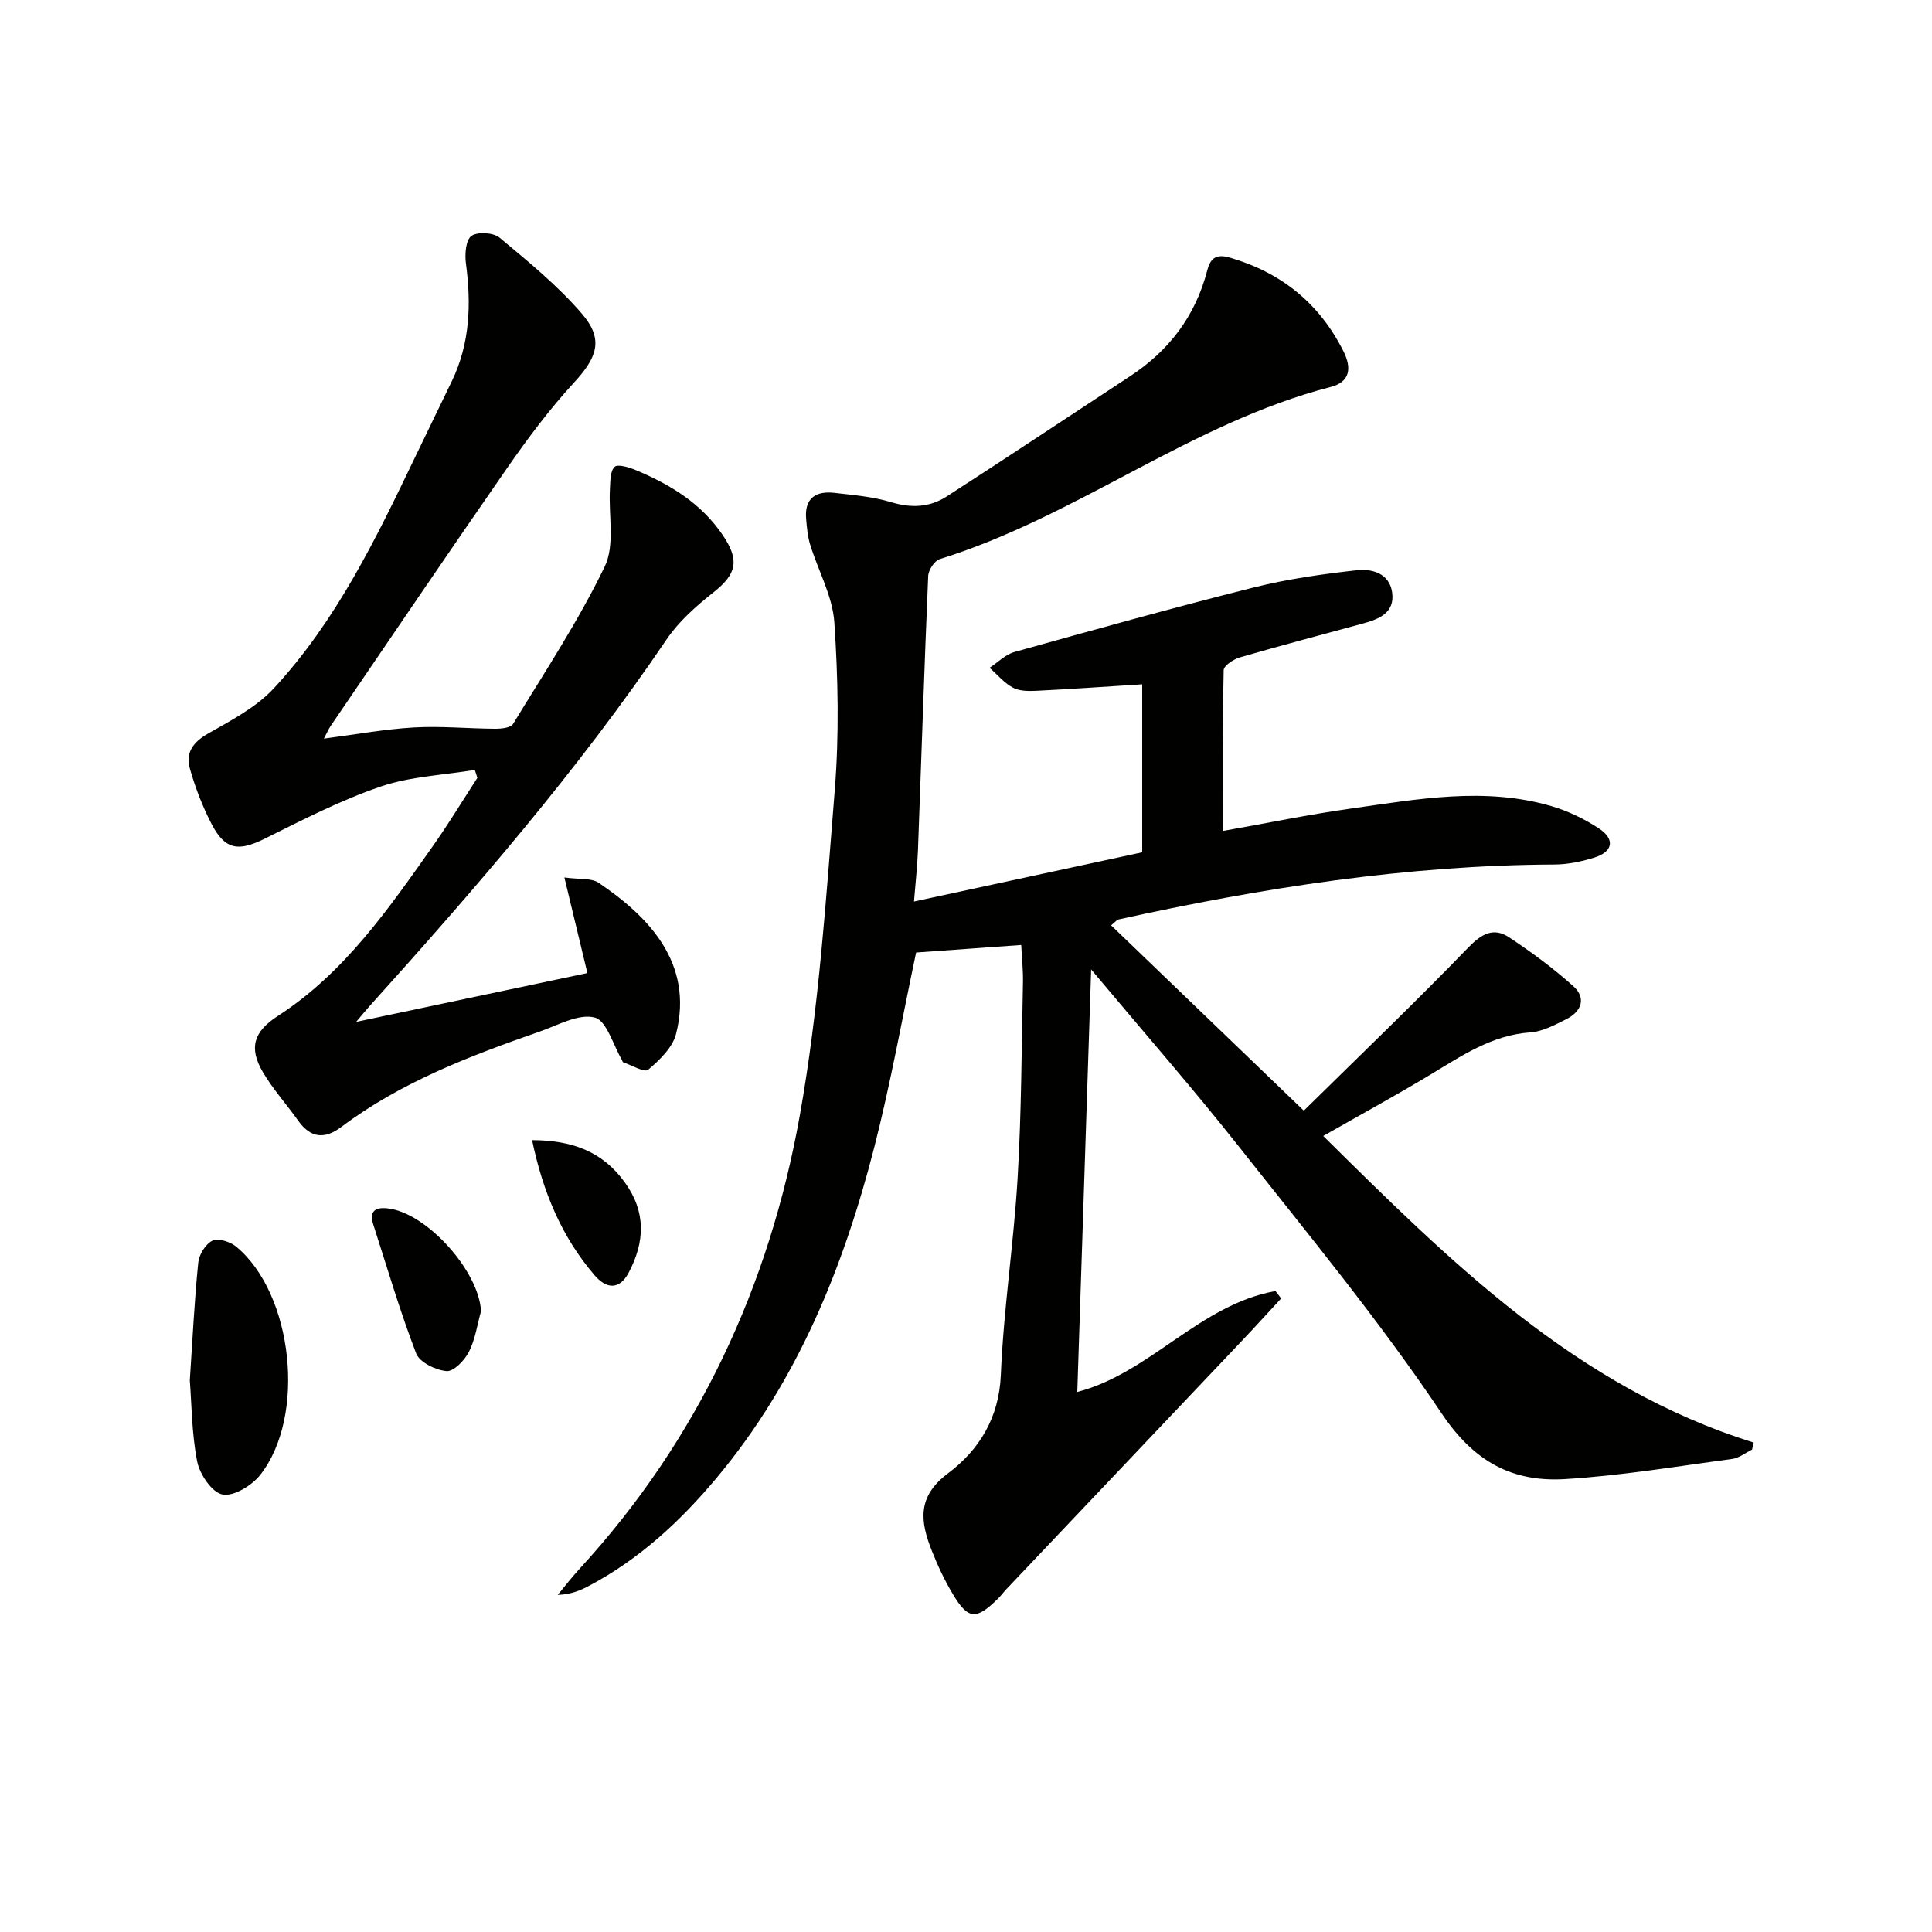 <svg enable-background="new 0 0 400 400" viewBox="0 0 400 400" xmlns="http://www.w3.org/2000/svg"><g fill="#010100"><path d="m189.23 186.65c16.32-3.52 32.02-6.9 47.25-10.19 0-11.62 0-23.28 0-34.78-8.04.51-14.97 1-21.9 1.34-1.63.08-3.52.08-4.87-.65-1.82-.98-3.24-2.71-4.83-4.11 1.7-1.12 3.27-2.75 5.14-3.27 16.45-4.59 32.9-9.18 49.46-13.34 7.01-1.76 14.25-2.79 21.44-3.59 3.09-.34 6.73.61 7.3 4.55.62 4.28-2.72 5.58-6.1 6.5-8.47 2.31-16.97 4.54-25.4 6.99-1.32.38-3.35 1.71-3.37 2.64-.24 10.95-.15 21.91-.15 33.3 9.2-1.63 17.79-3.41 26.46-4.63 13.81-1.94 27.69-4.56 41.54-.51 3.45 1.01 6.84 2.65 9.85 4.63 3.36 2.21 2.91 4.79-.89 6-2.66.84-5.52 1.44-8.3 1.46-30.58.13-60.57 4.83-90.32 11.38-.28.06-.5.39-1.5 1.21 13.08 12.57 26.07 25.07 39.9 38.37 11.67-11.5 23.07-22.42 34.04-33.76 2.77-2.86 5.24-4.26 8.47-2.12 4.64 3.07 9.16 6.4 13.29 10.11 2.73 2.45 1.7 5.25-1.44 6.82-2.36 1.18-4.9 2.56-7.44 2.74-8.05.56-14.31 4.9-20.86 8.84-7.08 4.26-14.35 8.23-22.04 12.61 26.19 25.88 52.28 51.99 89.13 63.48-.12.49-.23.97-.35 1.46-1.38.67-2.71 1.75-4.16 1.94-11.49 1.53-22.98 3.46-34.53 4.16-10.87.66-18.82-3.52-25.53-13.53-12.85-19.18-27.63-37.09-41.97-55.25-9.58-12.12-19.77-23.76-30.64-36.74-.99 30.01-1.92 58.56-2.87 87.48 15.06-3.9 25.36-18.11 41.04-20.89.39.51.78 1.02 1.17 1.53-2.73 2.95-5.42 5.92-8.18 8.83-16.25 17.14-32.51 34.27-48.76 51.41-.57.6-1.06 1.29-1.65 1.87-4.56 4.52-6.2 4.43-9.41-.94-1.7-2.84-3.12-5.88-4.34-8.97-2.36-5.98-3.13-11.12 3.36-15.99 6.39-4.79 10.57-11.42 10.94-20.36.56-13.59 2.66-27.11 3.47-40.7.8-13.45.82-26.95 1.11-40.43.06-2.64-.23-5.28-.36-7.9-7.45.53-14.58 1.05-21.76 1.56-2.82 13.26-5.24 26.98-8.69 40.43-6.38 24.83-15.88 48.32-32.57 68.29-7.53 9.01-16.05 16.9-26.52 22.43-1.85.98-3.8 1.77-6.42 1.84 1.51-1.81 2.95-3.69 4.55-5.43 24.54-26.72 39.25-58.49 45.56-93.77 3.97-22.17 5.43-44.83 7.24-67.33.93-11.54.7-23.26-.08-34.83-.37-5.44-3.35-10.69-5-16.07-.53-1.72-.69-3.58-.84-5.39-.36-4.24 2.02-5.78 5.84-5.34 3.95.45 7.99.79 11.76 1.93 4.16 1.26 7.99 1.08 11.48-1.17 12.7-8.18 25.27-16.57 37.9-24.85 8.12-5.3 13.62-12.5 16.06-21.95.63-2.45 1.78-3.51 4.67-2.67 10.67 3.11 18.52 9.43 23.53 19.38 1.81 3.61 1.31 6.39-2.65 7.41-28.92 7.47-52.59 26.85-80.94 35.64-1.08.34-2.33 2.27-2.38 3.5-.81 18.95-1.41 37.9-2.12 56.86-.13 3.28-.5 6.56-.82 10.53z"/><path d="m67.06 152.92c6.58-.85 12.59-1.96 18.65-2.31 5.58-.32 11.2.24 16.8.27 1.27.01 3.22-.19 3.71-.99 6.55-10.74 13.53-21.3 18.98-32.59 2.16-4.48.76-10.67 1.08-16.08.09-1.58.03-3.63.95-4.55.63-.63 2.96.06 4.33.63 7.15 2.98 13.6 6.87 18.09 13.51 3.48 5.15 2.92 7.98-1.89 11.79-3.6 2.85-7.22 6.04-9.76 9.8-18.36 27.1-39.72 51.75-61.58 76.01-.86.96-1.67 1.96-2.68 3.16 16.17-3.41 31.91-6.74 47.87-10.11-1.33-5.53-2.89-12.04-4.76-19.79 3.18.44 5.58.09 7.07 1.09 10.19 6.89 19.8 16.52 16.05 31.3-.72 2.83-3.41 5.42-5.78 7.42-.76.64-3.41-.96-5.19-1.55-.11-.04-.13-.3-.21-.44-1.84-3.1-3.18-8.17-5.66-8.82-3.3-.86-7.56 1.56-11.3 2.87-14.46 5.05-28.77 10.46-41.17 19.79-3.46 2.6-6.36 2.3-8.92-1.3-2.4-3.39-5.23-6.51-7.32-10.07-2.98-5.08-1.86-8.4 3.11-11.62 13.77-8.92 22.88-22.12 32.1-35.18 3.24-4.59 6.15-9.41 9.21-14.12-.18-.55-.36-1.1-.54-1.64-6.53 1.09-13.34 1.35-19.52 3.46-8.27 2.83-16.15 6.89-24.02 10.8-5.37 2.67-8.17 2.33-10.96-3.07-1.89-3.65-3.4-7.58-4.51-11.54-.9-3.2.69-5.41 3.78-7.17 4.8-2.73 9.98-5.43 13.65-9.4 12.91-13.95 21.11-30.93 29.25-47.89 2.52-5.24 5.07-10.47 7.59-15.7 3.76-7.8 4.02-15.98 2.9-24.39-.25-1.89-.02-4.83 1.14-5.65 1.28-.91 4.54-.71 5.82.35 5.95 4.96 12.05 9.93 17.07 15.77 4.57 5.31 3.13 9.05-1.63 14.22-5.04 5.47-9.54 11.5-13.8 17.62-12.34 17.76-24.45 35.68-36.64 53.55-.43.65-.73 1.39-1.36 2.56z"/><path d="m39.3 285.79c.59-8.84.96-16.64 1.75-24.41.17-1.65 1.52-3.84 2.94-4.52 1.2-.57 3.66.22 4.89 1.23 11.8 9.73 14.59 35.13 4.98 47.29-1.73 2.19-5.48 4.48-7.79 4.04-2.17-.41-4.71-4.16-5.24-6.81-1.15-5.81-1.14-11.86-1.53-16.82z"/><path d="m99.59 271.47c-.79 2.84-1.2 5.87-2.52 8.44-.89 1.75-3.16 4.09-4.62 3.96-2.25-.2-5.57-1.81-6.28-3.64-3.36-8.73-6-17.75-8.87-26.66-.89-2.75.3-3.69 2.97-3.39 8.11.91 18.9 13 19.32 21.29z"/><path d="m110.16 236.05c8.22.03 14.56 2.29 19.23 8.79 4.4 6.12 4.11 12.27.81 18.58-1.96 3.75-4.68 3.43-7.1.61-6.8-7.92-10.69-17.21-12.94-27.98z"/></g></svg>